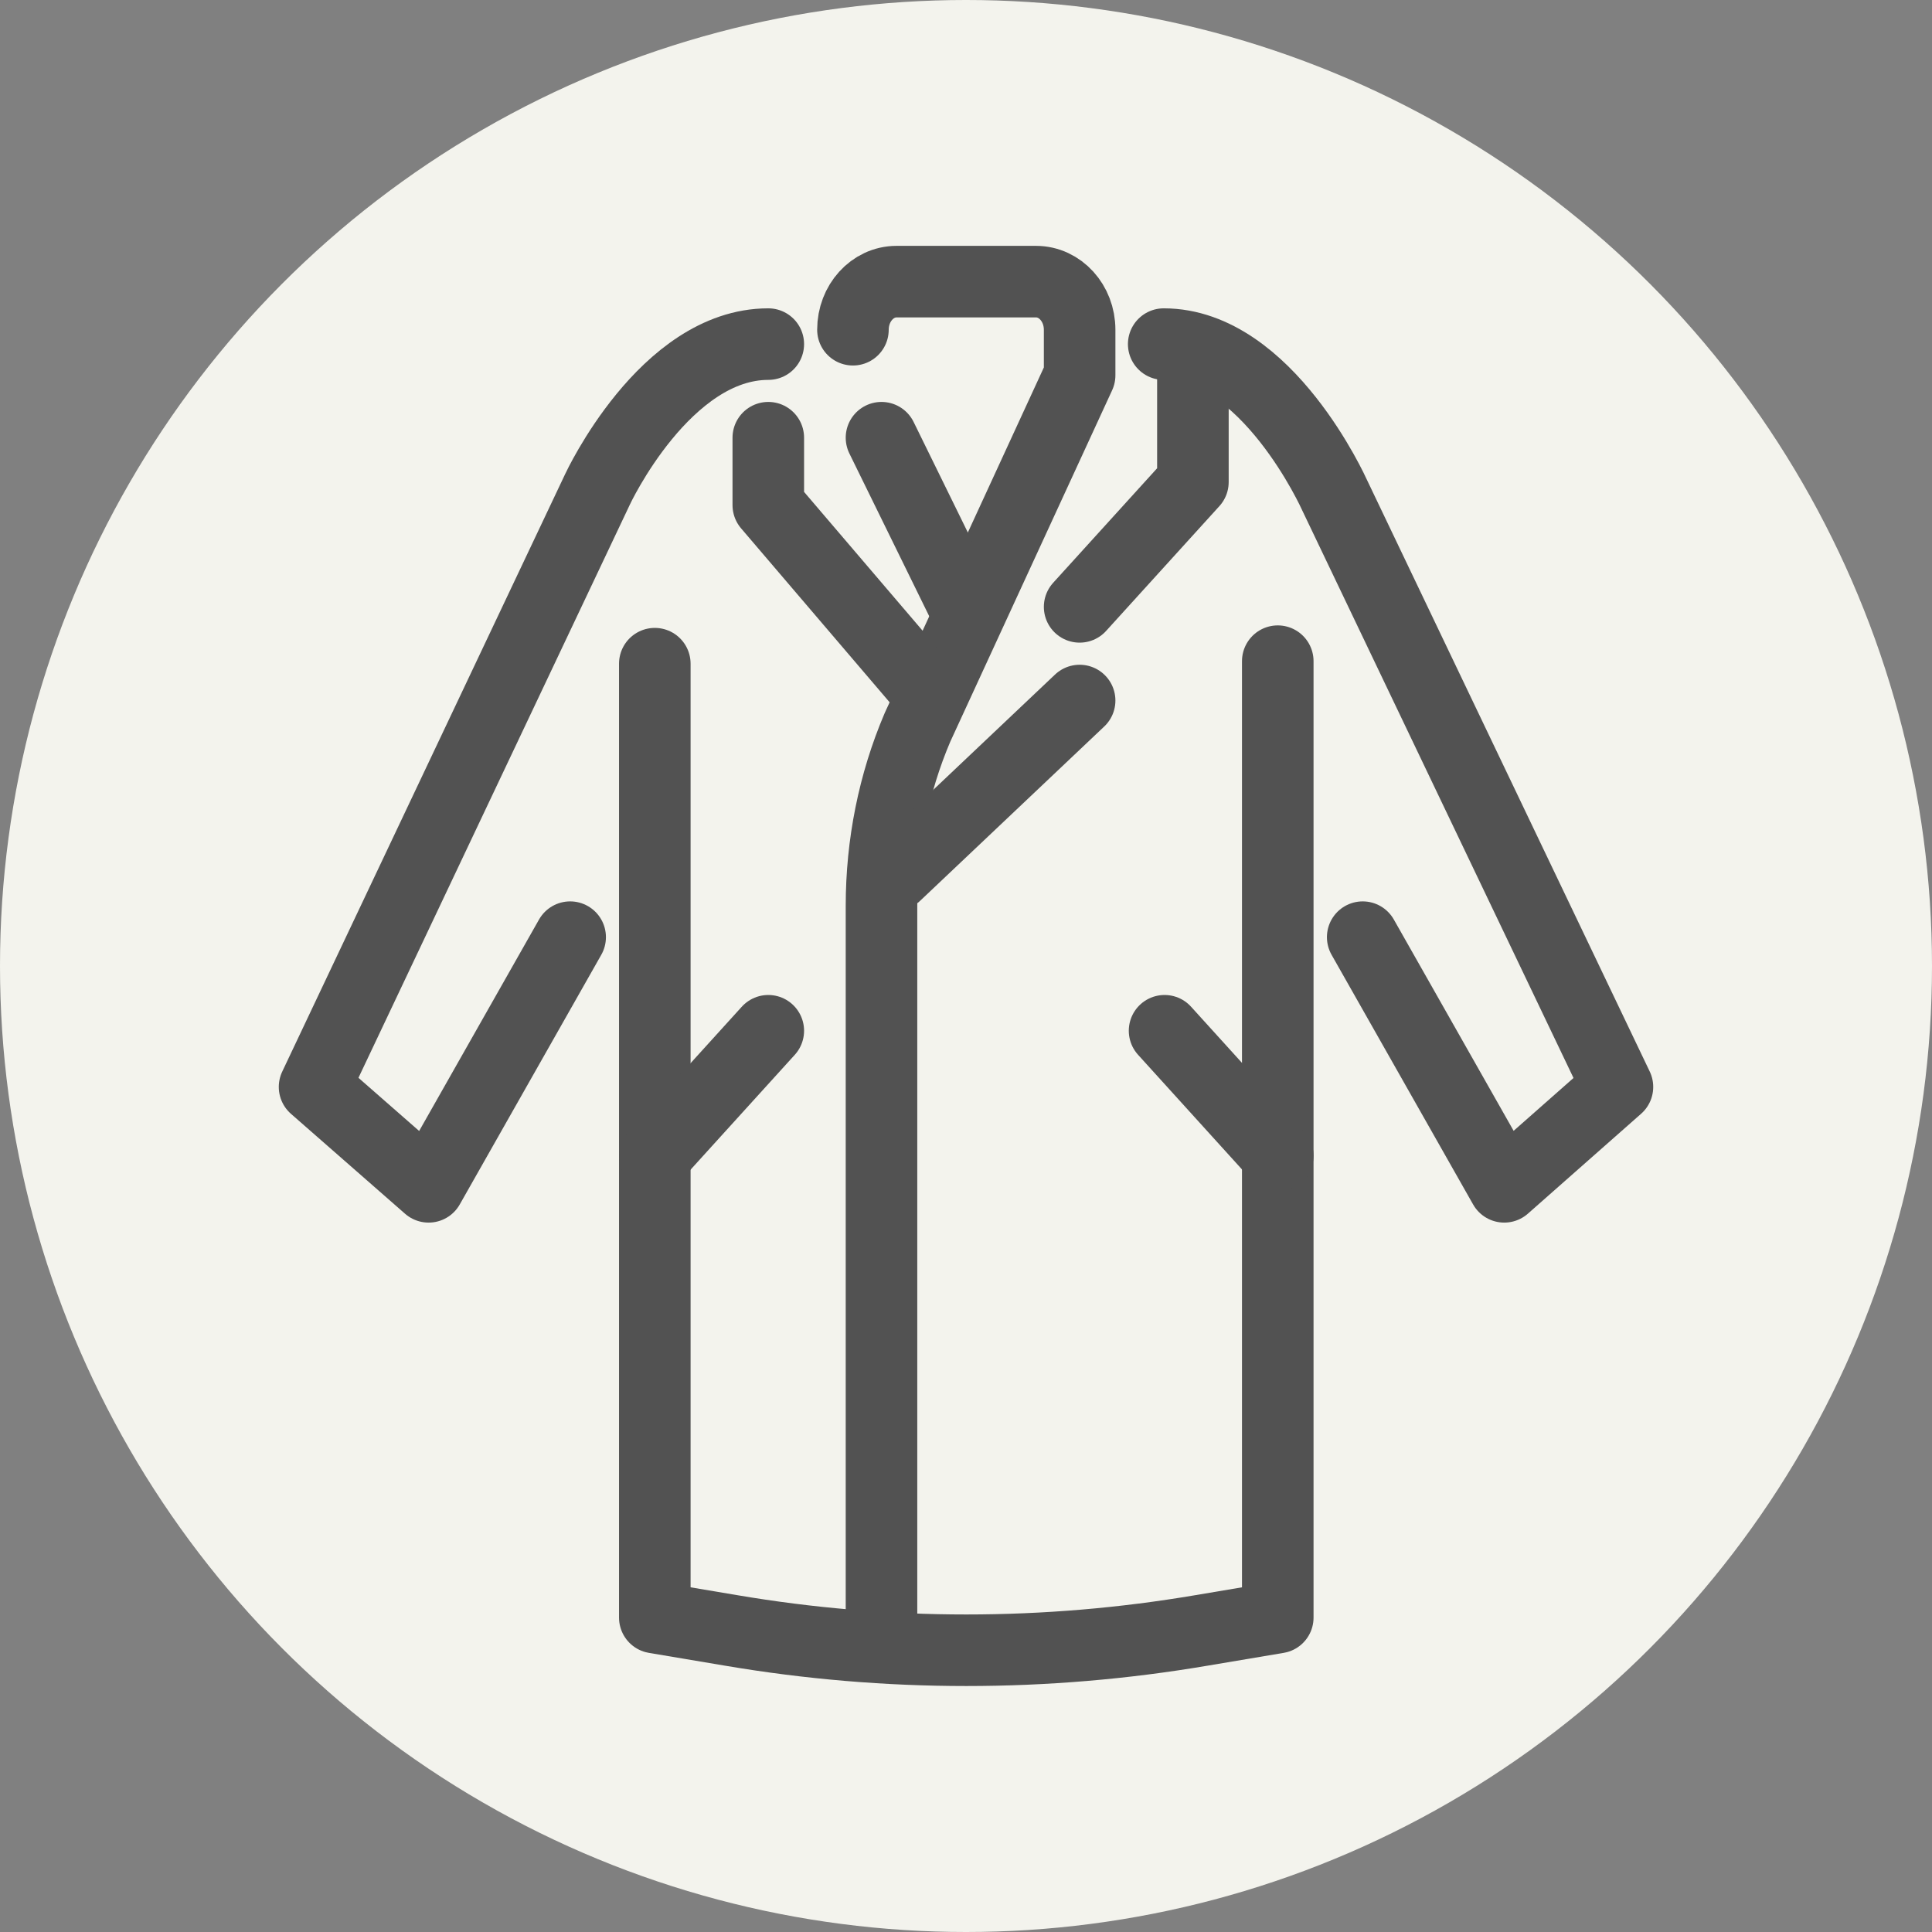 <svg width="27" height="27" viewBox="0 0 27 27" fill="none" xmlns="http://www.w3.org/2000/svg">
<rect x="0" y="0" width="27" height="27" fill="#808080" stroke="none"/>
<circle cx="13.5" cy="13.5" r="13.5" fill="#F3F3ED"></circle>
<path d="M17.857 9.24V22.606L16.793 22.785C14.614 23.155 12.394 23.155 10.215 22.785L9.151 22.606V9.275" stroke="#525252" stroke-linecap="round" stroke-linejoin="round"></path>
<path d="M16.263 4.809C17.707 4.809 18.649 6.915 18.649 6.915L22.604 15.19L21.022 16.586L19.044 13.097" stroke="#525252" stroke-linecap="round" stroke-linejoin="round"></path>
<path d="M17.857 16.15L16.275 14.405" stroke="#525252" stroke-linecap="round" stroke-linejoin="round"></path>
<path d="M10.737 14.405L9.154 16.15" stroke="#525252" stroke-linecap="round" stroke-linejoin="round"></path>
<path d="M10.737 4.809C9.293 4.809 8.351 6.837 8.351 6.837L4.396 15.19L5.99 16.586L7.968 13.097" stroke="#525252" stroke-linecap="round" stroke-linejoin="round"></path>
<path d="M12.319 22.911V12.66C12.319 11.797 12.489 10.946 12.822 10.165L15.088 5.245V4.608C15.088 4.237 14.815 3.936 14.479 3.936H12.529C12.193 3.936 11.92 4.237 11.92 4.608" stroke="#525252" stroke-linecap="round" stroke-linejoin="round"></path>
<path d="M15.088 9.79L12.517 12.224" stroke="#525252" stroke-linecap="round" stroke-linejoin="round"></path>
<path d="M15.088 8.481L16.671 6.737V5.027" stroke="#525252" stroke-linecap="round" stroke-linejoin="round"></path>
<path d="M13.462 8.447L12.319 6.117" stroke="#525252" stroke-linecap="round" stroke-linejoin="round"></path>
<path d="M12.913 9.607L10.737 7.059V6.117" stroke="#525252" stroke-linecap="round" stroke-linejoin="round"></path>
</svg>
